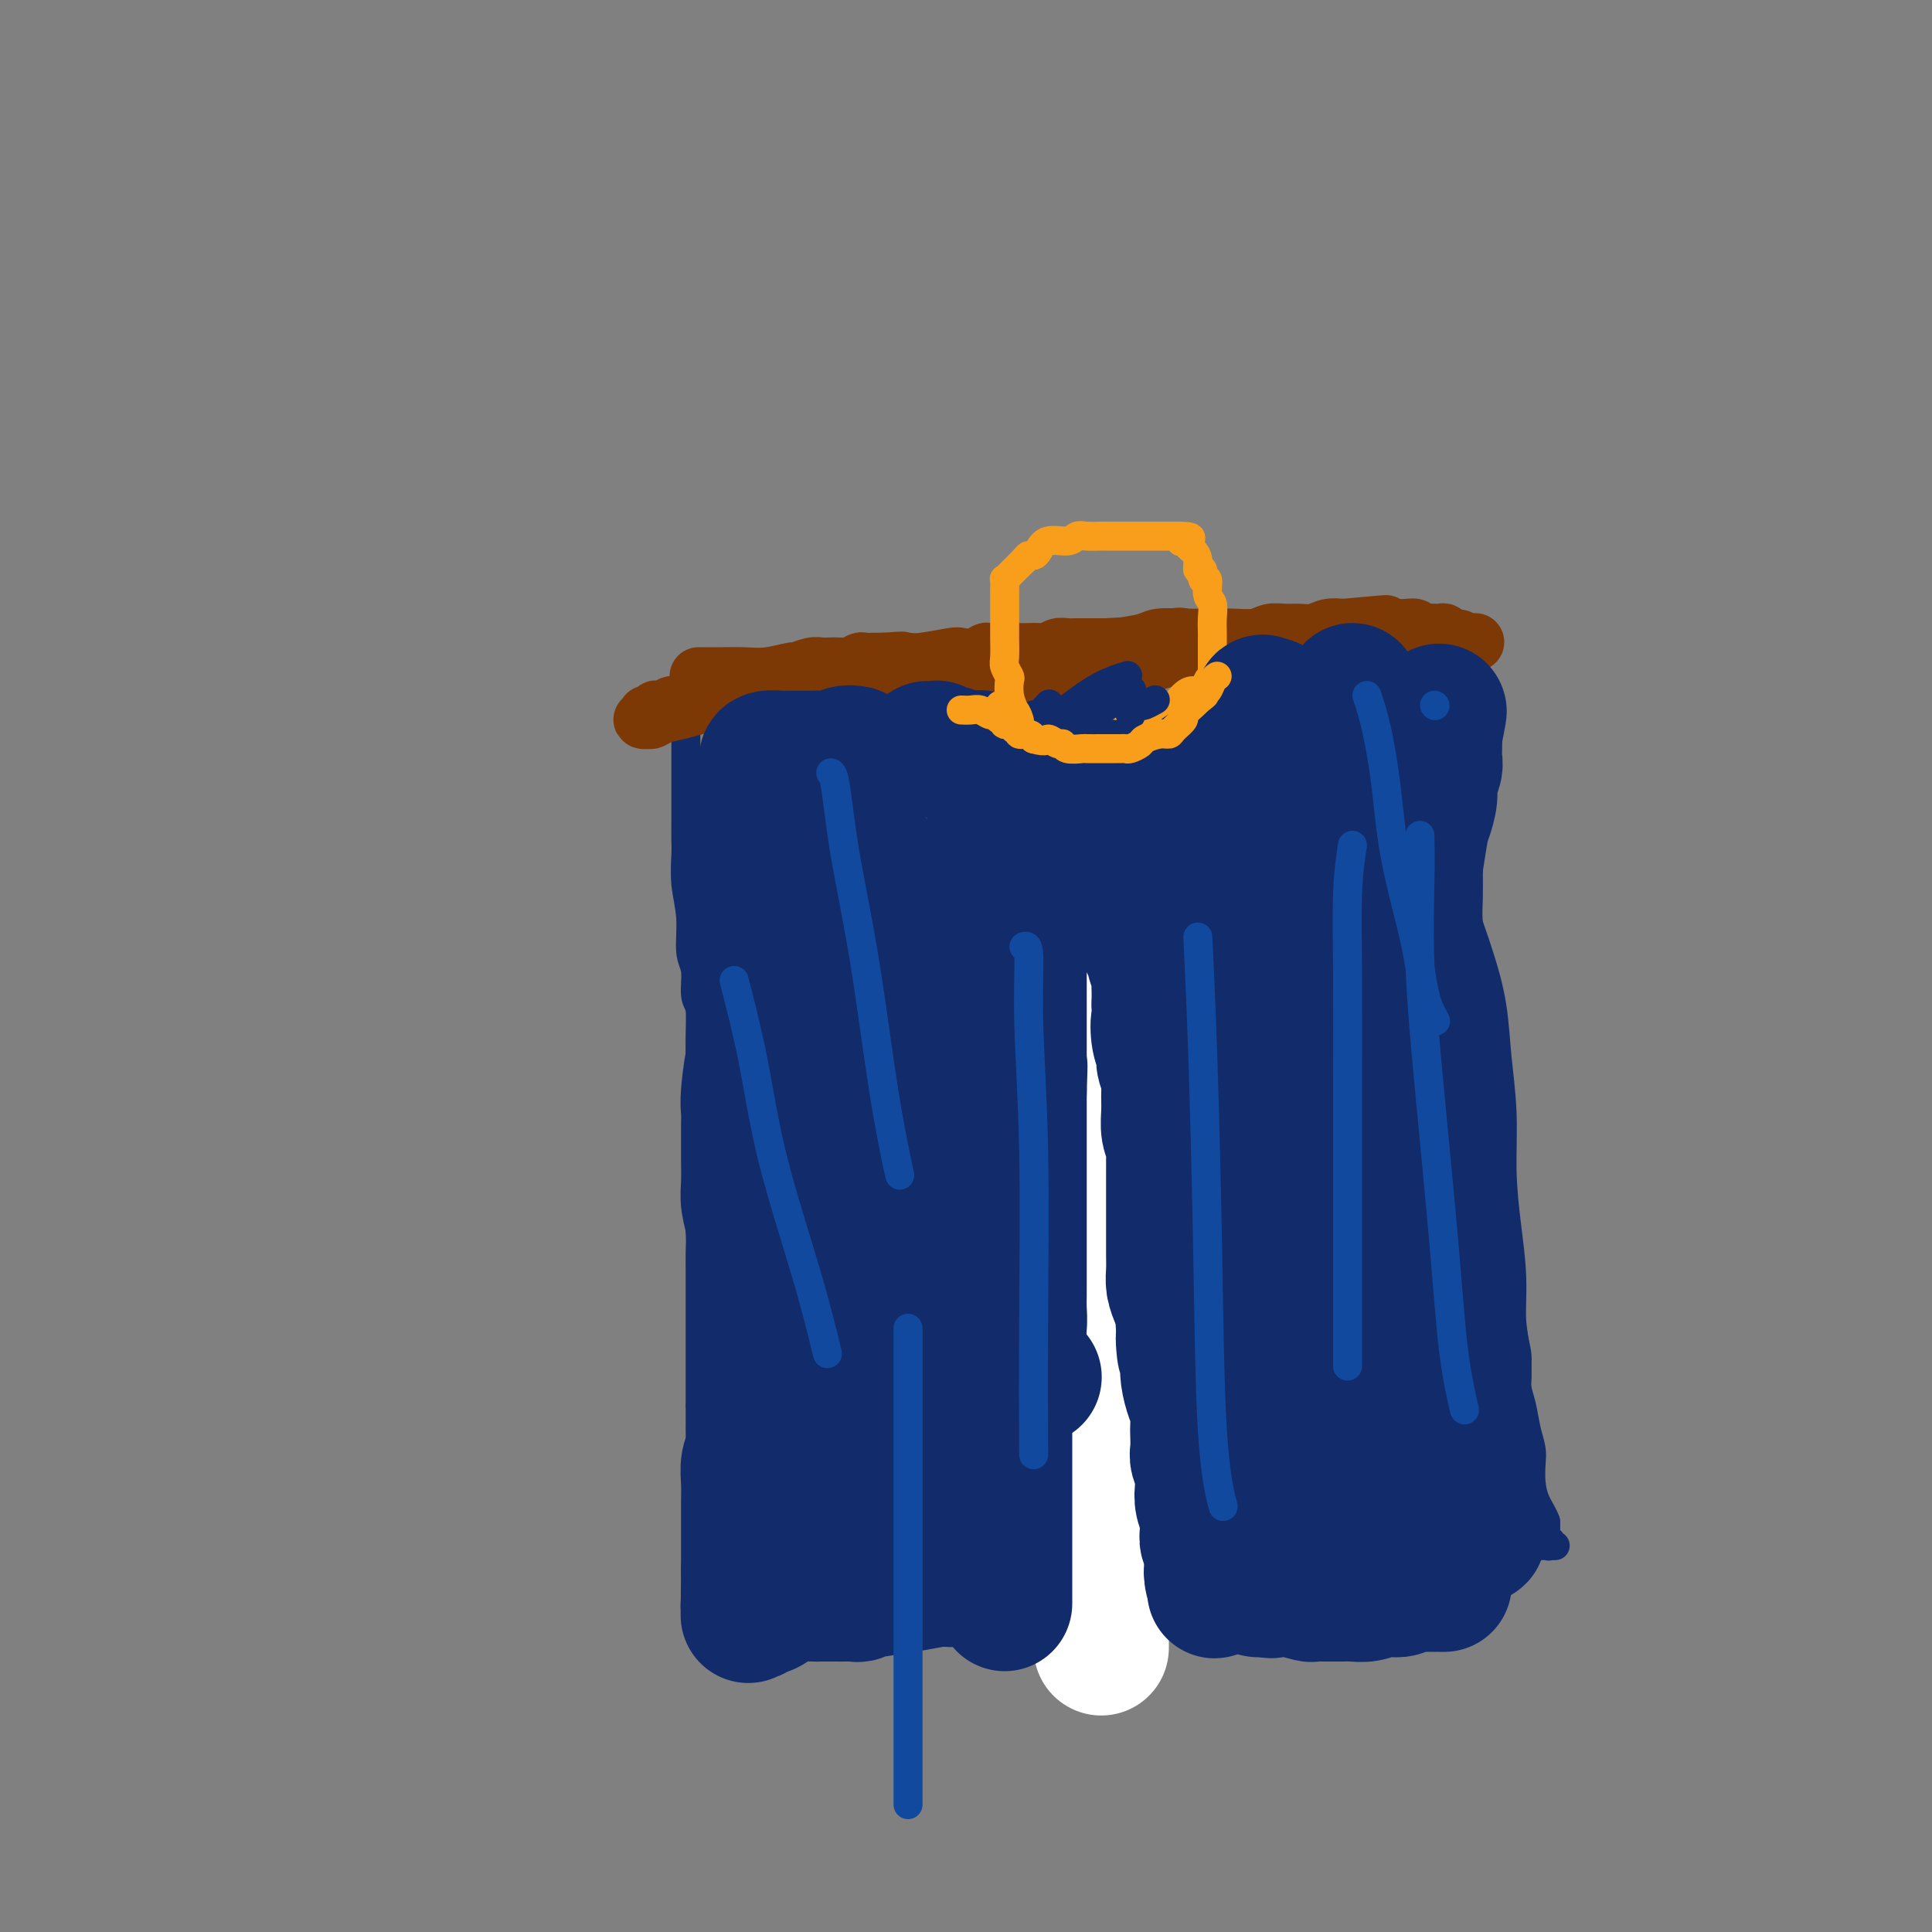 <svg viewBox='0 0 400 400' version='1.1' xmlns='http://www.w3.org/2000/svg' xmlns:xlink='http://www.w3.org/1999/xlink'><rect x="0" y="0" width="400" height="400" fill="#808080" stroke="none"/><g fill='none' stroke='#122B6A' stroke-width='6' stroke-linecap='round' stroke-linejoin='round'><path d='M142,149c0.000,2.043 0.000,4.086 0,6c-0.000,1.914 -0.000,3.699 0,5c0.000,1.301 0.000,2.117 0,3c-0.000,0.883 -0.001,1.833 0,3c0.001,1.167 0.004,2.549 0,4c-0.004,1.451 -0.016,2.969 0,4c0.016,1.031 0.061,1.575 0,3c-0.061,1.425 -0.228,3.729 0,6c0.228,2.271 0.849,4.507 1,7c0.151,2.493 -0.170,5.243 0,7c0.170,1.757 0.830,2.520 1,4c0.170,1.480 -0.150,3.676 0,5c0.150,1.324 0.771,1.777 1,3c0.229,1.223 0.065,3.215 0,5c-0.065,1.785 -0.032,3.364 0,5c0.032,1.636 0.062,3.328 0,5c-0.062,1.672 -0.217,3.325 0,5c0.217,1.675 0.804,3.374 1,5c0.196,1.626 -0.000,3.179 0,5c0.000,1.821 0.196,3.911 0,6c-0.196,2.089 -0.785,4.177 -1,6c-0.215,1.823 -0.058,3.381 0,5c0.058,1.619 0.015,3.299 0,5c-0.015,1.701 -0.004,3.423 0,5c0.004,1.577 0.001,3.010 0,6c-0.001,2.990 -0.000,7.536 0,10c0.000,2.464 0.000,2.847 0,4c-0.000,1.153 -0.000,3.077 0,5'/><path d='M145,291c0.403,22.879 -0.088,9.078 0,5c0.088,-4.078 0.757,1.567 1,4c0.243,2.433 0.061,1.656 0,3c-0.061,1.344 -0.002,4.811 0,7c0.002,2.189 -0.052,3.102 0,4c0.052,0.898 0.209,1.781 0,3c-0.209,1.219 -0.784,2.774 -1,4c-0.216,1.226 -0.072,2.124 0,3c0.072,0.876 0.072,1.731 0,3c-0.072,1.269 -0.215,2.952 0,4c0.215,1.048 0.789,1.462 1,2c0.211,0.538 0.060,1.202 0,2c-0.060,0.798 -0.029,1.730 0,2c0.029,0.270 0.055,-0.124 0,0c-0.055,0.124 -0.191,0.765 0,1c0.191,0.235 0.711,0.063 1,0c0.289,-0.063 0.348,-0.017 1,0c0.652,0.017 1.896,0.005 3,0c1.104,-0.005 2.066,-0.001 3,0c0.934,0.001 1.838,0.000 3,0c1.162,-0.000 2.581,-0.000 4,0'/><path d='M161,338c2.913,-0.015 2.694,-0.054 4,0c1.306,0.054 4.137,0.199 6,0c1.863,-0.199 2.757,-0.742 4,-1c1.243,-0.258 2.836,-0.231 4,0c1.164,0.231 1.900,0.665 4,0c2.100,-0.665 5.563,-2.431 8,-3c2.437,-0.569 3.847,0.059 5,0c1.153,-0.059 2.049,-0.804 3,-1c0.951,-0.196 1.957,0.158 3,0c1.043,-0.158 2.125,-0.827 3,-1c0.875,-0.173 1.544,0.150 2,0c0.456,-0.150 0.698,-0.772 1,-1c0.302,-0.228 0.663,-0.061 1,0c0.337,0.061 0.651,0.016 1,0c0.349,-0.016 0.734,-0.004 1,0c0.266,0.004 0.411,0.001 1,0c0.589,-0.001 1.620,-0.000 2,0c0.380,0.000 0.109,0.000 0,0c-0.109,-0.000 -0.054,-0.000 0,0'/><path d='M214,331c8.186,-1.362 2.151,-1.267 0,-2c-2.151,-0.733 -0.419,-2.292 0,-3c0.419,-0.708 -0.476,-0.563 -1,-1c-0.524,-0.437 -0.676,-1.457 -1,-2c-0.324,-0.543 -0.819,-0.609 -1,-1c-0.181,-0.391 -0.049,-1.107 0,-2c0.049,-0.893 0.013,-1.964 0,-3c-0.013,-1.036 -0.004,-2.036 0,-3c0.004,-0.964 0.004,-1.890 0,-3c-0.004,-1.110 -0.012,-2.403 0,-4c0.012,-1.597 0.045,-3.496 0,-5c-0.045,-1.504 -0.167,-2.611 0,-4c0.167,-1.389 0.622,-3.060 1,-5c0.378,-1.940 0.680,-4.150 1,-6c0.320,-1.850 0.659,-3.341 1,-5c0.341,-1.659 0.683,-3.486 1,-5c0.317,-1.514 0.610,-2.716 1,-4c0.390,-1.284 0.879,-2.652 1,-4c0.121,-1.348 -0.126,-2.677 0,-4c0.126,-1.323 0.625,-2.639 1,-4c0.375,-1.361 0.625,-2.768 1,-4c0.375,-1.232 0.874,-2.289 1,-4c0.126,-1.711 -0.120,-4.076 0,-6c0.120,-1.924 0.606,-3.407 1,-5c0.394,-1.593 0.697,-3.297 1,-5'/><path d='M222,237c1.715,-9.864 0.502,-4.025 0,-3c-0.502,1.025 -0.292,-2.766 0,-5c0.292,-2.234 0.666,-2.912 1,-4c0.334,-1.088 0.628,-2.586 1,-4c0.372,-1.414 0.820,-2.745 1,-4c0.180,-1.255 0.090,-2.432 0,-4c-0.090,-1.568 -0.182,-3.525 0,-5c0.182,-1.475 0.637,-2.469 1,-5c0.363,-2.531 0.633,-6.598 1,-9c0.367,-2.402 0.831,-3.139 1,-4c0.169,-0.861 0.044,-1.847 0,-3c-0.044,-1.153 -0.008,-2.473 0,-3c0.008,-0.527 -0.012,-0.259 0,-1c0.012,-0.741 0.055,-2.490 0,-3c-0.055,-0.510 -0.207,0.218 0,0c0.207,-0.218 0.773,-1.382 1,-2c0.227,-0.618 0.113,-0.691 0,-1c-0.113,-0.309 -0.226,-0.853 0,-1c0.226,-0.147 0.793,0.105 1,0c0.207,-0.105 0.056,-0.567 0,-1c-0.056,-0.433 -0.016,-0.838 0,-1c0.016,-0.162 0.008,-0.081 0,0'/><path d='M230,174c1.477,-9.747 1.168,-2.614 1,0c-0.168,2.614 -0.196,0.707 0,0c0.196,-0.707 0.616,-0.216 1,0c0.384,0.216 0.731,0.158 1,0c0.269,-0.158 0.458,-0.416 1,0c0.542,0.416 1.437,1.507 2,2c0.563,0.493 0.794,0.388 1,1c0.206,0.612 0.387,1.940 1,3c0.613,1.060 1.657,1.851 2,3c0.343,1.149 -0.014,2.657 0,4c0.014,1.343 0.400,2.523 1,5c0.600,2.477 1.415,6.253 2,8c0.585,1.747 0.941,1.467 1,2c0.059,0.533 -0.180,1.879 0,3c0.180,1.121 0.780,2.019 1,3c0.220,0.981 0.059,2.047 0,3c-0.059,0.953 -0.016,1.795 0,3c0.016,1.205 0.005,2.773 0,4c-0.005,1.227 -0.002,2.114 0,3'/><path d='M245,221c0.757,6.823 0.150,4.882 0,5c-0.150,0.118 0.156,2.296 0,4c-0.156,1.704 -0.773,2.935 -1,4c-0.227,1.065 -0.065,1.963 0,3c0.065,1.037 0.031,2.213 0,3c-0.031,0.787 -0.061,1.186 0,2c0.061,0.814 0.212,2.043 0,3c-0.212,0.957 -0.789,1.641 -1,3c-0.211,1.359 -0.057,3.394 0,5c0.057,1.606 0.015,2.784 0,4c-0.015,1.216 -0.005,2.468 0,4c0.005,1.532 0.005,3.342 0,5c-0.005,1.658 -0.016,3.163 0,5c0.016,1.837 0.057,4.005 0,6c-0.057,1.995 -0.212,3.818 0,5c0.212,1.182 0.793,1.724 1,3c0.207,1.276 0.041,3.285 0,6c-0.041,2.715 0.041,6.135 0,8c-0.041,1.865 -0.207,2.177 0,3c0.207,0.823 0.788,2.159 1,3c0.212,0.841 0.057,1.187 0,2c-0.057,0.813 -0.015,2.091 0,3c0.015,0.909 0.004,1.448 0,2c-0.004,0.552 -0.001,1.117 0,2c0.001,0.883 0.000,2.084 0,3c-0.000,0.916 -0.000,1.547 0,2c0.000,0.453 0.000,0.726 0,1'/><path d='M245,320c0.002,15.779 0.008,5.728 0,2c-0.008,-3.728 -0.029,-1.132 0,0c0.029,1.132 0.109,0.801 0,1c-0.109,0.199 -0.407,0.930 0,1c0.407,0.070 1.520,-0.521 2,-1c0.480,-0.479 0.328,-0.847 1,-1c0.672,-0.153 2.168,-0.093 3,0c0.832,0.093 1.001,0.217 2,0c0.999,-0.217 2.830,-0.776 4,-1c1.170,-0.224 1.681,-0.112 3,0c1.319,0.112 3.446,0.226 5,0c1.554,-0.226 2.534,-0.792 4,-1c1.466,-0.208 3.419,-0.060 5,0c1.581,0.060 2.791,0.030 4,0'/><path d='M278,320c6.092,-0.403 4.824,0.088 5,0c0.176,-0.088 1.798,-0.756 3,-1c1.202,-0.244 1.986,-0.065 3,0c1.014,0.065 2.260,0.018 3,0c0.740,-0.018 0.975,-0.005 2,0c1.025,0.005 2.841,0.001 4,0c1.159,-0.001 1.661,-0.000 2,0c0.339,0.000 0.514,0.000 1,0c0.486,-0.000 1.282,-0.000 2,0c0.718,0.000 1.358,0.000 2,0c0.642,-0.000 1.285,0.000 2,0c0.715,-0.000 1.501,-0.000 2,0c0.499,0.000 0.710,0.000 1,0c0.290,-0.000 0.659,-0.001 1,0c0.341,0.001 0.655,0.004 1,0c0.345,-0.004 0.722,-0.015 1,0c0.278,0.015 0.456,0.056 1,0c0.544,-0.056 1.454,-0.207 2,0c0.546,0.207 0.727,0.774 1,1c0.273,0.226 0.636,0.113 1,0'/><path d='M318,320c6.656,0.005 3.296,0.017 2,0c-1.296,-0.017 -0.529,-0.063 0,0c0.529,0.063 0.821,0.235 1,0c0.179,-0.235 0.244,-0.877 0,-1c-0.244,-0.123 -0.796,0.275 -1,0c-0.204,-0.275 -0.058,-1.221 0,-2c0.058,-0.779 0.029,-1.389 0,-2'/><path d='M320,315c-0.548,-1.492 -1.418,-2.722 -2,-4c-0.582,-1.278 -0.877,-2.603 -1,-4c-0.123,-1.397 -0.075,-2.865 0,-4c0.075,-1.135 0.178,-1.935 0,-3c-0.178,-1.065 -0.635,-2.395 -1,-4c-0.365,-1.605 -0.637,-3.487 -1,-5c-0.363,-1.513 -0.818,-2.658 -1,-4c-0.182,-1.342 -0.091,-2.879 0,-4c0.091,-1.121 0.183,-1.824 0,-3c-0.183,-1.176 -0.642,-2.824 -1,-5c-0.358,-2.176 -0.617,-4.879 -1,-7c-0.383,-2.121 -0.891,-3.659 -1,-6c-0.109,-2.341 0.182,-5.484 0,-8c-0.182,-2.516 -0.837,-4.406 -1,-6c-0.163,-1.594 0.168,-2.891 0,-4c-0.168,-1.109 -0.834,-2.029 -1,-5c-0.166,-2.971 0.167,-7.991 0,-11c-0.167,-3.009 -0.833,-4.005 -1,-5c-0.167,-0.995 0.165,-1.988 0,-3c-0.165,-1.012 -0.828,-2.043 -1,-3c-0.172,-0.957 0.147,-1.841 0,-3c-0.147,-1.159 -0.761,-2.595 -1,-4c-0.239,-1.405 -0.102,-2.779 0,-4c0.102,-1.221 0.171,-2.288 0,-4c-0.171,-1.712 -0.582,-4.067 -1,-6c-0.418,-1.933 -0.843,-3.443 -1,-5c-0.157,-1.557 -0.045,-3.159 0,-5c0.045,-1.841 0.022,-3.920 0,-6'/><path d='M304,180c-1.099,-13.357 -0.347,-5.750 0,-4c0.347,1.750 0.289,-2.358 0,-5c-0.289,-2.642 -0.809,-3.817 -1,-5c-0.191,-1.183 -0.051,-2.373 0,-4c0.051,-1.627 0.015,-3.689 0,-5c-0.015,-1.311 -0.008,-1.870 0,-3c0.008,-1.130 0.016,-2.830 0,-4c-0.016,-1.170 -0.056,-1.809 0,-3c0.056,-1.191 0.207,-2.935 0,-4c-0.207,-1.065 -0.772,-1.452 -1,-2c-0.228,-0.548 -0.117,-1.257 0,-2c0.117,-0.743 0.242,-1.520 0,-2c-0.242,-0.480 -0.849,-0.665 -1,-1c-0.151,-0.335 0.155,-0.822 0,-1c-0.155,-0.178 -0.773,-0.048 -1,0c-0.227,0.048 -0.065,0.014 0,0c0.065,-0.014 0.032,-0.007 0,0'/><path d='M300,135c-0.928,-6.962 -1.246,-1.865 -2,0c-0.754,1.865 -1.942,0.500 -3,0c-1.058,-0.500 -1.987,-0.134 -3,0c-1.013,0.134 -2.112,0.036 -3,0c-0.888,-0.036 -1.566,-0.009 -3,0c-1.434,0.009 -3.625,0.001 -5,0c-1.375,-0.001 -1.933,0.004 -3,0c-1.067,-0.004 -2.644,-0.016 -4,0c-1.356,0.016 -2.492,0.061 -4,0c-1.508,-0.061 -3.389,-0.226 -5,0c-1.611,0.226 -2.951,0.845 -4,1c-1.049,0.155 -1.808,-0.155 -4,0c-2.192,0.155 -5.818,0.774 -8,1c-2.182,0.226 -2.921,0.060 -4,0c-1.079,-0.060 -2.500,-0.012 -4,0c-1.500,0.012 -3.080,-0.011 -5,0c-1.920,0.011 -4.182,0.054 -6,0c-1.818,-0.054 -3.194,-0.207 -5,0c-1.806,0.207 -4.044,0.773 -6,1c-1.956,0.227 -3.632,0.116 -5,0c-1.368,-0.116 -2.429,-0.237 -4,0c-1.571,0.237 -3.654,0.833 -5,1c-1.346,0.167 -1.956,-0.095 -3,0c-1.044,0.095 -2.522,0.548 -4,1'/><path d='M198,140c-16.491,0.773 -6.717,0.206 -4,0c2.717,-0.206 -1.621,-0.052 -4,0c-2.379,0.052 -2.798,0.003 -4,0c-1.202,-0.003 -3.188,0.042 -5,0c-1.812,-0.042 -3.452,-0.170 -5,0c-1.548,0.170 -3.005,0.637 -5,1c-1.995,0.363 -4.529,0.623 -6,1c-1.471,0.377 -1.878,0.870 -4,1c-2.122,0.130 -5.958,-0.105 -8,0c-2.042,0.105 -2.291,0.550 -3,1c-0.709,0.450 -1.878,0.905 -3,1c-1.122,0.095 -2.198,-0.170 -3,0c-0.802,0.170 -1.329,0.777 -2,1c-0.671,0.223 -1.486,0.064 -2,0c-0.514,-0.064 -0.726,-0.031 -1,0c-0.274,0.031 -0.610,0.060 -1,0c-0.390,-0.060 -0.836,-0.208 -1,0c-0.164,0.208 -0.047,0.774 0,1c0.047,0.226 0.023,0.113 0,0'/></g>
<g fill='none' stroke='#7C3805' stroke-width='12' stroke-linecap='round' stroke-linejoin='round'><path d='M145,140c-0.331,-0.002 -0.662,-0.005 0,0c0.662,0.005 2.319,0.016 4,0c1.681,-0.016 3.388,-0.061 5,0c1.612,0.061 3.129,0.226 5,0c1.871,-0.226 4.096,-0.845 5,-1c0.904,-0.155 0.487,0.154 1,0c0.513,-0.154 1.957,-0.772 3,-1c1.043,-0.228 1.684,-0.065 2,0c0.316,0.065 0.307,0.031 1,0c0.693,-0.031 2.086,-0.061 3,0c0.914,0.061 1.347,0.212 2,0c0.653,-0.212 1.526,-0.789 2,-1c0.474,-0.211 0.551,-0.057 1,0c0.449,0.057 1.271,0.016 2,0c0.729,-0.016 1.364,-0.008 2,0'/><path d='M183,137c6.297,-0.465 3.039,-0.128 2,0c-1.039,0.128 0.139,0.048 1,0c0.861,-0.048 1.403,-0.064 2,0c0.597,0.064 1.249,0.210 3,0c1.751,-0.210 4.600,-0.774 6,-1c1.400,-0.226 1.351,-0.113 2,0c0.649,0.113 1.998,0.226 3,0c1.002,-0.226 1.658,-0.793 2,-1c0.342,-0.207 0.371,-0.056 1,0c0.629,0.056 1.859,0.016 3,0c1.141,-0.016 2.192,-0.008 3,0c0.808,0.008 1.371,0.016 2,0c0.629,-0.016 1.323,-0.057 2,0c0.677,0.057 1.336,0.211 2,0c0.664,-0.211 1.333,-0.789 2,-1c0.667,-0.211 1.334,-0.057 2,0c0.666,0.057 1.333,0.015 2,0c0.667,-0.015 1.333,-0.004 2,0c0.667,0.004 1.333,0.001 2,0c0.667,-0.001 1.333,-0.001 2,0'/><path d='M229,134c7.475,-0.460 3.162,-0.109 2,0c-1.162,0.109 0.825,-0.022 2,0c1.175,0.022 1.536,0.199 2,0c0.464,-0.199 1.031,-0.772 2,-1c0.969,-0.228 2.339,-0.110 3,0c0.661,0.110 0.614,0.211 1,0c0.386,-0.211 1.206,-0.736 2,-1c0.794,-0.264 1.564,-0.267 2,0c0.436,0.267 0.540,0.804 1,1c0.460,0.196 1.278,0.053 2,0c0.722,-0.053 1.348,-0.014 2,0c0.652,0.014 1.328,0.004 2,0c0.672,-0.004 1.339,-0.001 2,0c0.661,0.001 1.317,-0.001 2,0c0.683,0.001 1.394,0.004 2,0c0.606,-0.004 1.107,-0.015 2,0c0.893,0.015 2.179,0.057 3,0c0.821,-0.057 1.179,-0.211 2,0c0.821,0.211 2.107,0.789 3,1c0.893,0.211 1.394,0.057 2,0c0.606,-0.057 1.316,-0.016 2,0c0.684,0.016 1.342,0.008 2,0'/><path d='M274,134c7.331,-0.000 3.157,-0.000 2,0c-1.157,0.000 0.701,0.000 2,0c1.299,-0.000 2.039,-0.000 3,0c0.961,0.000 2.145,0.000 3,0c0.855,-0.000 1.383,-0.000 2,0c0.617,0.000 1.324,0.001 2,0c0.676,-0.001 1.323,-0.004 2,0c0.677,0.004 1.386,0.015 2,0c0.614,-0.015 1.134,-0.057 2,0c0.866,0.057 2.077,0.211 3,0c0.923,-0.211 1.558,-0.789 2,-1c0.442,-0.211 0.692,-0.057 1,0c0.308,0.057 0.676,0.015 1,0c0.324,-0.015 0.606,-0.004 1,0c0.394,0.004 0.899,0.001 1,0c0.101,-0.001 -0.204,-0.000 0,0c0.204,0.000 0.915,0.000 1,0c0.085,-0.000 -0.458,-0.000 -1,0'/><path d='M303,133c4.598,-0.138 1.594,0.015 0,0c-1.594,-0.015 -1.777,-0.200 -2,0c-0.223,0.200 -0.486,0.786 -1,1c-0.514,0.214 -1.281,0.057 -2,0c-0.719,-0.057 -1.392,-0.015 -2,0c-0.608,0.015 -1.152,0.004 -2,0c-0.848,-0.004 -2.000,-0.001 -3,0c-1.000,0.001 -1.848,-0.001 -3,0c-1.152,0.001 -2.608,0.004 -4,0c-1.392,-0.004 -2.720,-0.015 -4,0c-1.280,0.015 -2.511,0.057 -4,0c-1.489,-0.057 -3.235,-0.211 -5,0c-1.765,0.211 -3.550,0.788 -5,1c-1.450,0.212 -2.566,0.061 -4,0c-1.434,-0.061 -3.187,-0.031 -5,0c-1.813,0.031 -3.686,0.065 -5,0c-1.314,-0.065 -2.068,-0.228 -3,0c-0.932,0.228 -2.042,0.846 -3,1c-0.958,0.154 -1.763,-0.155 -3,0c-1.237,0.155 -2.906,0.774 -4,1c-1.094,0.226 -1.613,0.061 -3,0c-1.387,-0.061 -3.643,-0.016 -5,0c-1.357,0.016 -1.816,0.005 -3,0c-1.184,-0.005 -3.092,-0.002 -5,0'/><path d='M223,137c-13.095,0.801 -5.832,0.803 -4,1c1.832,0.197 -1.767,0.587 -4,1c-2.233,0.413 -3.101,0.847 -4,1c-0.899,0.153 -1.829,0.026 -3,0c-1.171,-0.026 -2.582,0.050 -4,0c-1.418,-0.050 -2.843,-0.225 -4,0c-1.157,0.225 -2.046,0.849 -3,1c-0.954,0.151 -1.974,-0.170 -3,0c-1.026,0.170 -2.059,0.830 -3,1c-0.941,0.170 -1.792,-0.151 -3,0c-1.208,0.151 -2.774,0.772 -4,1c-1.226,0.228 -2.112,0.061 -3,0c-0.888,-0.061 -1.776,-0.016 -3,0c-1.224,0.016 -2.783,0.004 -4,0c-1.217,-0.004 -2.093,-0.001 -3,0c-0.907,0.001 -1.846,-0.001 -3,0c-1.154,0.001 -2.525,0.004 -4,0c-1.475,-0.004 -3.056,-0.015 -4,0c-0.944,0.015 -1.253,0.056 -2,0c-0.747,-0.056 -1.932,-0.207 -3,0c-1.068,0.207 -2.019,0.774 -3,1c-0.981,0.226 -1.990,0.113 -3,0'/><path d='M149,144c-11.790,1.248 -4.266,0.869 -2,1c2.266,0.131 -0.725,0.771 -2,1c-1.275,0.229 -0.832,0.048 -1,0c-0.168,-0.048 -0.945,0.039 -2,0c-1.055,-0.039 -2.387,-0.203 -3,0c-0.613,0.203 -0.507,0.772 -1,1c-0.493,0.228 -1.586,0.114 -2,0c-0.414,-0.114 -0.150,-0.228 0,0c0.150,0.228 0.185,0.797 0,1c-0.185,0.203 -0.590,0.040 -1,0c-0.410,-0.040 -0.825,0.042 -1,0c-0.175,-0.042 -0.111,-0.206 0,0c0.111,0.206 0.269,0.784 0,1c-0.269,0.216 -0.964,0.069 -1,0c-0.036,-0.069 0.588,-0.061 1,0c0.412,0.061 0.613,0.174 1,0c0.387,-0.174 0.959,-0.634 2,-1c1.041,-0.366 2.549,-0.637 4,-1c1.451,-0.363 2.843,-0.818 4,-1c1.157,-0.182 2.078,-0.091 3,0'/><path d='M148,146c4.405,-1.095 8.418,-2.332 11,-3c2.582,-0.668 3.733,-0.768 5,-1c1.267,-0.232 2.649,-0.597 4,-1c1.351,-0.403 2.670,-0.843 4,-1c1.330,-0.157 2.672,-0.031 4,0c1.328,0.031 2.643,-0.034 4,0c1.357,0.034 2.756,0.168 4,0c1.244,-0.168 2.335,-0.636 4,-1c1.665,-0.364 3.906,-0.623 6,-1c2.094,-0.377 4.042,-0.871 6,-1c1.958,-0.129 3.925,0.106 6,0c2.075,-0.106 4.258,-0.553 6,-1c1.742,-0.447 3.045,-0.894 6,-1c2.955,-0.106 7.563,0.129 10,0c2.437,-0.129 2.703,-0.623 4,-1c1.297,-0.377 3.626,-0.637 5,-1c1.374,-0.363 1.792,-0.828 3,-1c1.208,-0.172 3.204,-0.050 5,0c1.796,0.050 3.390,0.028 5,0c1.610,-0.028 3.235,-0.060 5,0c1.765,0.060 3.669,0.213 5,0c1.331,-0.213 2.089,-0.793 3,-1c0.911,-0.207 1.976,-0.042 3,0c1.024,0.042 2.006,-0.040 3,0c0.994,0.040 1.998,0.203 3,0c1.002,-0.203 2.000,-0.772 3,-1c1.000,-0.228 2.000,-0.114 3,0'/><path d='M278,130c16.712,-1.547 5.493,-0.414 2,0c-3.493,0.414 0.742,0.110 3,0c2.258,-0.110 2.540,-0.026 3,0c0.460,0.026 1.097,-0.007 2,0c0.903,0.007 2.073,0.054 3,0c0.927,-0.054 1.610,-0.210 2,0c0.390,0.210 0.487,0.787 1,1c0.513,0.213 1.443,0.061 2,0c0.557,-0.061 0.741,-0.030 1,0c0.259,0.030 0.591,0.061 1,0c0.409,-0.061 0.893,-0.212 1,0c0.107,0.212 -0.164,0.788 0,1c0.164,0.212 0.761,0.061 1,0c0.239,-0.061 0.119,-0.030 0,0'/><path d='M300,132c3.667,0.333 1.833,0.167 0,0'/></g>
<g fill='none' stroke='#F99E1B' stroke-width='6' stroke-linecap='round' stroke-linejoin='round'><path d='M211,149c-0.312,-0.592 -0.623,-1.184 -1,-2c-0.377,-0.816 -0.819,-1.854 -1,-3c-0.181,-1.146 -0.101,-2.398 0,-3c0.101,-0.602 0.223,-0.555 0,-1c-0.223,-0.445 -0.792,-1.383 -1,-2c-0.208,-0.617 -0.056,-0.913 0,-2c0.056,-1.087 0.015,-2.964 0,-4c-0.015,-1.036 -0.004,-1.232 0,-2c0.004,-0.768 0.001,-2.108 0,-3c-0.001,-0.892 -0.001,-1.334 0,-2c0.001,-0.666 0.003,-1.554 0,-2c-0.003,-0.446 -0.012,-0.448 0,-1c0.012,-0.552 0.045,-1.653 0,-2c-0.045,-0.347 -0.167,0.062 0,0c0.167,-0.062 0.622,-0.594 1,-1c0.378,-0.406 0.679,-0.686 1,-1c0.321,-0.314 0.663,-0.661 1,-1c0.337,-0.339 0.668,-0.669 1,-1'/><path d='M212,116c0.796,-0.853 0.787,-0.984 1,-1c0.213,-0.016 0.648,0.083 1,0c0.352,-0.083 0.621,-0.348 1,-1c0.379,-0.652 0.869,-1.691 2,-2c1.131,-0.309 2.904,0.113 4,0c1.096,-0.113 1.514,-0.762 2,-1c0.486,-0.238 1.039,-0.064 2,0c0.961,0.064 2.330,0.017 3,0c0.670,-0.017 0.641,-0.005 1,0c0.359,0.005 1.105,0.001 2,0c0.895,-0.001 1.938,-0.000 3,0c1.062,0.000 2.144,0.000 3,0c0.856,-0.000 1.486,-0.000 2,0c0.514,0.000 0.912,0.000 1,0c0.088,-0.000 -0.135,-0.000 0,0c0.135,0.000 0.627,0.000 1,0c0.373,-0.000 0.626,-0.000 1,0c0.374,0.000 0.870,0.000 1,0c0.130,-0.000 -0.106,-0.000 0,0c0.106,0.000 0.553,0.000 1,0'/><path d='M244,111c4.421,0.068 1.972,0.739 1,1c-0.972,0.261 -0.467,0.114 0,0c0.467,-0.114 0.894,-0.194 1,0c0.106,0.194 -0.111,0.663 0,1c0.111,0.337 0.551,0.544 1,1c0.449,0.456 0.909,1.163 1,2c0.091,0.837 -0.187,1.803 0,2c0.187,0.197 0.838,-0.377 1,0c0.162,0.377 -0.167,1.703 0,2c0.167,0.297 0.829,-0.436 1,0c0.171,0.436 -0.150,2.042 0,3c0.150,0.958 0.772,1.270 1,2c0.228,0.730 0.061,1.880 0,3c-0.061,1.120 -0.016,2.212 0,3c0.016,0.788 0.004,1.272 0,2c-0.004,0.728 -0.001,1.701 0,2c0.001,0.299 0.000,-0.074 0,0c-0.000,0.074 -0.000,0.597 0,1c0.000,0.403 0.000,0.687 0,1c-0.000,0.313 -0.000,0.657 0,1'/><path d='M251,138c0.158,2.484 0.054,1.195 0,1c-0.054,-0.195 -0.059,0.704 0,1c0.059,0.296 0.182,-0.010 0,0c-0.182,0.010 -0.667,0.335 -1,1c-0.333,0.665 -0.512,1.668 -1,2c-0.488,0.332 -1.285,-0.009 -2,0c-0.715,0.009 -1.349,0.367 -2,1c-0.651,0.633 -1.319,1.541 -2,2c-0.681,0.459 -1.376,0.470 -2,1c-0.624,0.530 -1.178,1.580 -2,2c-0.822,0.420 -1.911,0.210 -3,0'/><path d='M236,149c-2.856,1.924 -2.497,1.233 -3,1c-0.503,-0.233 -1.868,-0.010 -3,0c-1.132,0.010 -2.029,-0.193 -3,0c-0.971,0.193 -2.014,0.784 -3,1c-0.986,0.216 -1.914,0.058 -3,0c-1.086,-0.058 -2.330,-0.016 -3,0c-0.670,0.016 -0.767,0.004 -2,0c-1.233,-0.004 -3.601,-0.001 -5,0c-1.399,0.001 -1.828,0.000 -2,0c-0.172,-0.000 -0.086,-0.000 0,0'/></g>
<g fill='none' stroke='#122B6A' stroke-width='6' stroke-linecap='round' stroke-linejoin='round'><path d='M216,150c0.534,-0.188 1.069,-0.376 2,-1c0.931,-0.624 2.260,-1.683 4,-3c1.740,-1.317 3.892,-2.893 6,-4c2.108,-1.107 4.174,-1.745 5,-2c0.826,-0.255 0.413,-0.128 0,0'/><path d='M227,148c0.173,-0.256 0.345,-0.512 1,-1c0.655,-0.488 1.792,-1.208 3,-2c1.208,-0.792 2.488,-1.655 3,-2c0.512,-0.345 0.256,-0.173 0,0'/><path d='M234,148c0.000,0.000 0.100,0.100 0.1,0.1'/><path d='M236,146c0.200,0.111 0.400,0.222 1,0c0.600,-0.222 1.600,-0.778 2,-1c0.400,-0.222 0.200,-0.111 0,0'/><path d='M214,148c0.200,0.222 0.400,0.444 1,0c0.600,-0.444 1.600,-1.556 2,-2c0.400,-0.444 0.200,-0.222 0,0'/><path d='M215,149c0.000,0.000 0.100,0.100 0.1,0.1'/></g>
<g fill='none' stroke='#122B6A' stroke-width='28' stroke-linecap='round' stroke-linejoin='round'><path d='M280,143c-0.203,0.885 -0.405,1.771 0,6c0.405,4.229 1.419,11.802 2,17c0.581,5.198 0.730,8.019 1,11c0.270,2.981 0.661,6.120 1,10c0.339,3.880 0.626,8.501 1,12c0.374,3.499 0.835,5.875 1,8c0.165,2.125 0.033,3.997 0,5c-0.033,1.003 0.033,1.137 0,1c-0.033,-0.137 -0.164,-0.545 0,-1c0.164,-0.455 0.621,-0.957 1,-2c0.379,-1.043 0.678,-2.626 1,-4c0.322,-1.374 0.668,-2.540 1,-4c0.332,-1.460 0.652,-3.215 1,-5c0.348,-1.785 0.724,-3.601 1,-5c0.276,-1.399 0.451,-2.380 1,-6c0.549,-3.620 1.471,-9.880 2,-13c0.529,-3.120 0.663,-3.101 1,-4c0.337,-0.899 0.875,-2.717 1,-4c0.125,-1.283 -0.163,-2.031 0,-3c0.163,-0.969 0.776,-2.160 1,-3c0.224,-0.840 0.060,-1.328 0,-2c-0.060,-0.672 -0.016,-1.527 0,-2c0.016,-0.473 0.005,-0.564 0,-1c-0.005,-0.436 -0.002,-1.218 0,-2'/><path d='M297,152c1.760,-9.282 0.660,-2.486 0,0c-0.660,2.486 -0.880,0.662 -1,0c-0.120,-0.662 -0.140,-0.161 0,0c0.140,0.161 0.441,-0.018 0,1c-0.441,1.018 -1.624,3.232 -2,5c-0.376,1.768 0.054,3.090 0,5c-0.054,1.910 -0.592,4.407 -1,7c-0.408,2.593 -0.686,5.280 -1,8c-0.314,2.720 -0.662,5.471 -1,8c-0.338,2.529 -0.664,4.834 -1,7c-0.336,2.166 -0.683,4.191 -1,6c-0.317,1.809 -0.606,3.403 -1,5c-0.394,1.597 -0.893,3.199 -1,4c-0.107,0.801 0.178,0.801 0,1c-0.178,0.199 -0.821,0.597 -1,1c-0.179,0.403 0.104,0.813 0,0c-0.104,-0.813 -0.595,-2.847 -1,-5c-0.405,-2.153 -0.724,-4.426 -1,-7c-0.276,-2.574 -0.507,-5.450 -1,-8c-0.493,-2.550 -1.246,-4.775 -2,-7'/><path d='M281,183c-1.252,-4.338 -1.382,-2.684 -2,-3c-0.618,-0.316 -1.724,-2.601 -2,-4c-0.276,-1.399 0.277,-1.910 0,-3c-0.277,-1.090 -1.383,-2.757 -2,-4c-0.617,-1.243 -0.747,-2.061 -1,-3c-0.253,-0.939 -0.631,-1.999 -1,-3c-0.369,-1.001 -0.728,-1.945 -1,-3c-0.272,-1.055 -0.458,-2.223 -1,-3c-0.542,-0.777 -1.440,-1.165 -2,-2c-0.560,-0.835 -0.781,-2.118 -1,-3c-0.219,-0.882 -0.437,-1.365 -1,-2c-0.563,-0.635 -1.471,-1.424 -2,-2c-0.529,-0.576 -0.681,-0.939 -1,-1c-0.319,-0.061 -0.807,0.179 -1,0c-0.193,-0.179 -0.090,-0.779 0,-1c0.090,-0.221 0.169,-0.063 0,0c-0.169,0.063 -0.584,0.032 -1,0'/><path d='M262,146c-1.332,-1.523 -0.164,0.169 0,1c0.164,0.831 -0.678,0.800 -1,1c-0.322,0.200 -0.126,0.633 0,1c0.126,0.367 0.181,0.670 0,1c-0.181,0.330 -0.598,0.686 -1,1c-0.402,0.314 -0.790,0.585 -1,1c-0.210,0.415 -0.241,0.976 -1,2c-0.759,1.024 -2.245,2.513 -3,3c-0.755,0.487 -0.780,-0.027 -1,0c-0.220,0.027 -0.636,0.595 -1,1c-0.364,0.405 -0.675,0.647 -1,1c-0.325,0.353 -0.664,0.815 -1,1c-0.336,0.185 -0.667,0.092 -1,0c-0.333,-0.092 -0.667,-0.182 -1,0c-0.333,0.182 -0.667,0.637 -1,1c-0.333,0.363 -0.667,0.633 -1,1c-0.333,0.367 -0.667,0.829 -1,1c-0.333,0.171 -0.667,0.049 -1,0c-0.333,-0.049 -0.667,-0.024 -1,0'/><path d='M244,163c-1.901,0.868 -1.154,0.036 -1,0c0.154,-0.036 -0.286,0.722 -1,1c-0.714,0.278 -1.701,0.074 -2,0c-0.299,-0.074 0.089,-0.020 0,0c-0.089,0.020 -0.654,0.005 -1,0c-0.346,-0.005 -0.474,-0.001 -1,0c-0.526,0.001 -1.450,0.000 -2,0c-0.550,-0.000 -0.725,-0.000 -1,0c-0.275,0.000 -0.651,0.001 -1,0c-0.349,-0.001 -0.671,-0.004 -1,0c-0.329,0.004 -0.664,0.015 -1,0c-0.336,-0.015 -0.671,-0.057 -1,0c-0.329,0.057 -0.651,0.211 -1,0c-0.349,-0.211 -0.723,-0.788 -1,-1c-0.277,-0.212 -0.455,-0.061 -1,0c-0.545,0.061 -1.455,0.030 -2,0c-0.545,-0.030 -0.723,-0.061 -1,0c-0.277,0.061 -0.651,0.212 -1,0c-0.349,-0.212 -0.671,-0.789 -1,-1c-0.329,-0.211 -0.666,-0.057 -1,0c-0.334,0.057 -0.667,0.016 -1,0c-0.333,-0.016 -0.667,-0.008 -1,0'/><path d='M220,162c-4.118,-0.094 -2.413,0.172 -2,0c0.413,-0.172 -0.467,-0.782 -1,-1c-0.533,-0.218 -0.720,-0.044 -1,0c-0.280,0.044 -0.653,-0.041 -1,0c-0.347,0.041 -0.666,0.207 -1,0c-0.334,-0.207 -0.681,-0.787 -1,-1c-0.319,-0.213 -0.610,-0.057 -1,0c-0.390,0.057 -0.879,0.016 -1,0c-0.121,-0.016 0.126,-0.008 0,0c-0.126,0.008 -0.625,0.016 -1,0c-0.375,-0.016 -0.625,-0.056 -1,0c-0.375,0.056 -0.874,0.207 -1,0c-0.126,-0.207 0.121,-0.772 0,-1c-0.121,-0.228 -0.610,-0.117 -1,0c-0.390,0.117 -0.681,0.242 -1,0c-0.319,-0.242 -0.667,-0.849 -1,-1c-0.333,-0.151 -0.653,0.156 -1,0c-0.347,-0.156 -0.722,-0.774 -1,-1c-0.278,-0.226 -0.459,-0.061 -1,0c-0.541,0.061 -1.440,0.017 -2,0c-0.560,-0.017 -0.780,-0.009 -1,0'/><path d='M199,157c-3.674,-1.016 -2.360,-1.057 -2,-1c0.360,0.057 -0.233,0.211 -1,0c-0.767,-0.211 -1.708,-0.789 -2,-1c-0.292,-0.211 0.066,-0.057 0,0c-0.066,0.057 -0.556,0.015 -1,0c-0.444,-0.015 -0.841,-0.004 -1,0c-0.159,0.004 -0.079,0.002 0,0'/><path d='M177,156c-0.692,-0.113 -1.385,-0.226 -2,0c-0.615,0.226 -1.153,0.793 -2,1c-0.847,0.207 -2.005,0.056 -3,0c-0.995,-0.056 -1.829,-0.015 -2,0c-0.171,0.015 0.321,0.004 0,0c-0.321,-0.004 -1.456,-0.002 -2,0c-0.544,0.002 -0.496,0.004 -1,0c-0.504,-0.004 -1.561,-0.012 -2,0c-0.439,0.012 -0.262,0.046 -1,0c-0.738,-0.046 -2.393,-0.170 -3,0c-0.607,0.170 -0.167,0.636 0,1c0.167,0.364 0.059,0.627 0,1c-0.059,0.373 -0.071,0.857 0,1c0.071,0.143 0.225,-0.054 0,0c-0.225,0.054 -0.830,0.361 -1,1c-0.170,0.639 0.094,1.611 0,2c-0.094,0.389 -0.547,0.194 -1,0'/><path d='M157,163c-0.305,1.359 -0.068,1.758 0,2c0.068,0.242 -0.034,0.329 0,1c0.034,0.671 0.205,1.928 0,3c-0.205,1.072 -0.787,1.960 -1,3c-0.213,1.040 -0.057,2.232 0,3c0.057,0.768 0.015,1.111 0,2c-0.015,0.889 -0.004,2.325 0,3c0.004,0.675 0.001,0.589 0,1c-0.001,0.411 -0.000,1.320 0,2c0.000,0.680 0.000,1.131 0,2c-0.000,0.869 -0.000,2.157 0,3c0.000,0.843 0.000,1.240 0,2c-0.000,0.760 -0.000,1.881 0,3c0.000,1.119 0.000,2.236 0,3c-0.000,0.764 -0.000,1.177 0,2c0.000,0.823 0.000,2.058 0,3c-0.000,0.942 -0.000,1.592 0,3c0.000,1.408 0.000,3.573 0,5c-0.000,1.427 -0.000,2.115 0,3c0.000,0.885 0.000,1.967 0,3c-0.000,1.033 -0.000,2.016 0,3'/><path d='M156,218c-0.094,8.653 0.171,2.787 0,2c-0.171,-0.787 -0.778,3.505 -1,6c-0.222,2.495 -0.059,3.192 0,4c0.059,0.808 0.015,1.726 0,3c-0.015,1.274 -0.000,2.902 0,4c0.000,1.098 -0.014,1.665 0,3c0.014,1.335 0.056,3.437 0,5c-0.056,1.563 -0.211,2.588 0,4c0.211,1.412 0.789,3.210 1,5c0.211,1.790 0.057,3.573 0,5c-0.057,1.427 -0.015,2.498 0,4c0.015,1.502 0.004,3.437 0,5c-0.004,1.563 -0.001,2.756 0,4c0.001,1.244 0.000,2.541 0,4c-0.000,1.459 -0.000,3.082 0,4c0.000,0.918 0.001,1.131 0,2c-0.001,0.869 -0.004,2.395 0,4c0.004,1.605 0.015,3.289 0,5c-0.015,1.711 -0.057,3.447 0,5c0.057,1.553 0.211,2.921 0,4c-0.211,1.079 -0.789,1.867 -1,3c-0.211,1.133 -0.057,2.610 0,4c0.057,1.390 0.015,2.693 0,4c-0.015,1.307 -0.004,2.618 0,4c0.004,1.382 0.001,2.834 0,4c-0.001,1.166 -0.000,2.048 0,3c0.000,0.952 0.000,1.976 0,3'/><path d='M155,325c-0.155,17.124 -0.043,6.433 0,3c0.043,-3.433 0.016,0.391 0,2c-0.016,1.609 -0.020,1.001 0,1c0.020,-0.001 0.064,0.603 0,1c-0.064,0.397 -0.235,0.587 0,1c0.235,0.413 0.877,1.050 1,1c0.123,-0.050 -0.274,-0.788 0,-1c0.274,-0.212 1.218,0.101 2,0c0.782,-0.101 1.402,-0.615 2,-1c0.598,-0.385 1.175,-0.639 2,-1c0.825,-0.361 1.897,-0.829 3,-1c1.103,-0.171 2.236,-0.046 3,0c0.764,0.046 1.159,0.013 2,0c0.841,-0.013 2.126,-0.008 3,0c0.874,0.008 1.336,0.017 2,0c0.664,-0.017 1.532,-0.060 2,0c0.468,0.060 0.538,0.222 1,0c0.462,-0.222 1.317,-0.829 2,-1c0.683,-0.171 1.195,0.094 2,0c0.805,-0.094 1.902,-0.547 3,-1'/><path d='M185,328c4.842,-0.864 2.448,-0.025 3,0c0.552,0.025 4.050,-0.764 6,-1c1.950,-0.236 2.352,0.080 3,0c0.648,-0.080 1.540,-0.557 2,-1c0.460,-0.443 0.487,-0.851 1,-1c0.513,-0.149 1.513,-0.040 2,0c0.487,0.040 0.460,0.012 1,0c0.540,-0.012 1.646,-0.007 2,0c0.354,0.007 -0.045,0.016 0,0c0.045,-0.016 0.533,-0.057 1,0c0.467,0.057 0.913,0.211 1,0c0.087,-0.211 -0.184,-0.788 0,-1c0.184,-0.212 0.824,-0.057 1,0c0.176,0.057 -0.110,0.018 0,0c0.110,-0.018 0.617,-0.015 1,0c0.383,0.015 0.642,0.043 1,0c0.358,-0.043 0.817,-0.155 1,0c0.183,0.155 0.092,0.578 0,1'/><path d='M211,325c4.022,-0.591 1.078,-0.568 0,-1c-1.078,-0.432 -0.290,-1.320 0,-2c0.290,-0.680 0.082,-1.153 0,-2c-0.082,-0.847 -0.037,-2.068 0,-3c0.037,-0.932 0.067,-1.573 0,-3c-0.067,-1.427 -0.229,-3.639 0,-6c0.229,-2.361 0.850,-4.872 1,-6c0.150,-1.128 -0.170,-0.874 0,-5c0.170,-4.126 0.829,-12.633 1,-17c0.171,-4.367 -0.148,-4.596 0,-6c0.148,-1.404 0.762,-3.984 1,-6c0.238,-2.016 0.101,-3.469 0,-5c-0.101,-1.531 -0.167,-3.140 0,-5c0.167,-1.860 0.567,-3.970 1,-6c0.433,-2.030 0.901,-3.980 1,-6c0.099,-2.020 -0.169,-4.111 0,-6c0.169,-1.889 0.777,-3.575 1,-5c0.223,-1.425 0.062,-2.588 0,-4c-0.062,-1.412 -0.025,-3.075 0,-5c0.025,-1.925 0.038,-4.114 0,-6c-0.038,-1.886 -0.126,-3.469 0,-5c0.126,-1.531 0.464,-3.009 1,-6c0.536,-2.991 1.268,-7.496 2,-12'/><path d='M220,197c1.558,-21.910 0.952,-12.686 1,-10c0.048,2.686 0.749,-1.167 1,-4c0.251,-2.833 0.052,-4.645 0,-6c-0.052,-1.355 0.041,-2.252 0,-3c-0.041,-0.748 -0.218,-1.348 0,-2c0.218,-0.652 0.829,-1.355 1,-2c0.171,-0.645 -0.098,-1.233 0,-2c0.098,-0.767 0.562,-1.713 1,-2c0.438,-0.287 0.849,0.084 1,0c0.151,-0.084 0.041,-0.623 0,-1c-0.041,-0.377 -0.012,-0.593 0,-1c0.012,-0.407 0.006,-1.007 0,-1c-0.006,0.007 -0.012,0.620 0,1c0.012,0.380 0.042,0.525 0,1c-0.042,0.475 -0.155,1.278 0,2c0.155,0.722 0.577,1.361 1,2'/><path d='M226,169c0.398,1.497 0.891,2.238 1,3c0.109,0.762 -0.168,1.544 0,2c0.168,0.456 0.780,0.586 1,1c0.220,0.414 0.049,1.114 0,2c-0.049,0.886 0.024,1.960 0,3c-0.024,1.040 -0.146,2.045 0,3c0.146,0.955 0.561,1.859 1,3c0.439,1.141 0.901,2.518 1,4c0.099,1.482 -0.166,3.069 0,4c0.166,0.931 0.761,1.207 1,2c0.239,0.793 0.121,2.102 0,3c-0.121,0.898 -0.244,1.384 0,2c0.244,0.616 0.854,1.362 1,2c0.146,0.638 -0.171,1.168 0,2c0.171,0.832 0.831,1.966 1,3c0.169,1.034 -0.152,1.968 0,3c0.152,1.032 0.776,2.163 1,3c0.224,0.837 0.046,1.379 0,2c-0.046,0.621 0.039,1.321 0,2c-0.039,0.679 -0.203,1.337 0,2c0.203,0.663 0.772,1.332 1,2c0.228,0.668 0.114,1.334 0,2'/><path d='M235,224c1.635,9.287 1.223,5.004 1,4c-0.223,-1.004 -0.256,1.273 0,3c0.256,1.727 0.801,2.906 1,4c0.199,1.094 0.053,2.104 0,3c-0.053,0.896 -0.014,1.678 0,3c0.014,1.322 0.004,3.183 0,5c-0.004,1.817 -0.001,3.591 0,5c0.001,1.409 -0.001,2.452 0,4c0.001,1.548 0.005,3.600 0,5c-0.005,1.400 -0.017,2.147 0,3c0.017,0.853 0.065,1.811 0,3c-0.065,1.189 -0.242,2.607 0,4c0.242,1.393 0.905,2.759 1,4c0.095,1.241 -0.377,2.355 0,4c0.377,1.645 1.602,3.819 2,6c0.398,2.181 -0.033,4.369 0,6c0.033,1.631 0.530,2.705 1,4c0.470,1.295 0.913,2.811 1,4c0.087,1.189 -0.183,2.052 0,3c0.183,0.948 0.820,1.983 1,3c0.180,1.017 -0.096,2.018 0,3c0.096,0.982 0.565,1.946 1,3c0.435,1.054 0.835,2.197 1,3c0.165,0.803 0.096,1.267 0,2c-0.096,0.733 -0.218,1.736 0,2c0.218,0.264 0.777,-0.210 1,0c0.223,0.210 0.112,1.105 0,2'/><path d='M246,319c1.404,7.762 0.414,2.668 0,1c-0.414,-1.668 -0.253,0.089 0,1c0.253,0.911 0.596,0.976 1,1c0.404,0.024 0.867,0.008 1,0c0.133,-0.008 -0.064,-0.006 0,0c0.064,0.006 0.389,0.016 1,0c0.611,-0.016 1.507,-0.060 2,0c0.493,0.060 0.581,0.222 1,0c0.419,-0.222 1.169,-0.830 2,-1c0.831,-0.170 1.745,0.098 3,0c1.255,-0.098 2.853,-0.561 4,-1c1.147,-0.439 1.843,-0.853 3,-1c1.157,-0.147 2.774,-0.025 4,0c1.226,0.025 2.061,-0.046 3,0c0.939,0.046 1.984,0.208 3,0c1.016,-0.208 2.004,-0.787 3,-1c0.996,-0.213 1.999,-0.061 3,0c1.001,0.061 2.001,0.030 3,0'/><path d='M283,318c5.263,-0.614 2.421,-0.151 2,0c-0.421,0.151 1.579,-0.012 3,0c1.421,0.012 2.263,0.199 3,0c0.737,-0.199 1.367,-0.785 2,-1c0.633,-0.215 1.268,-0.059 2,0c0.732,0.059 1.562,0.019 2,0c0.438,-0.019 0.485,-0.019 1,0c0.515,0.019 1.500,0.057 2,0c0.500,-0.057 0.516,-0.211 1,0c0.484,0.211 1.436,0.786 2,1c0.564,0.214 0.740,0.069 1,0c0.260,-0.069 0.605,-0.060 1,0c0.395,0.060 0.839,0.173 1,0c0.161,-0.173 0.040,-0.630 0,-1c-0.040,-0.370 0.001,-0.651 0,-1c-0.001,-0.349 -0.043,-0.765 0,-2c0.043,-1.235 0.170,-3.288 0,-5c-0.170,-1.712 -0.636,-3.081 -1,-5c-0.364,-1.919 -0.627,-4.386 -1,-6c-0.373,-1.614 -0.856,-2.376 -1,-4c-0.144,-1.624 0.050,-4.112 0,-6c-0.050,-1.888 -0.343,-3.176 -1,-7c-0.657,-3.824 -1.677,-10.183 -2,-14c-0.323,-3.817 0.051,-5.090 0,-7c-0.051,-1.910 -0.525,-4.455 -1,-7'/><path d='M299,253c-1.245,-11.182 -0.858,-7.637 -1,-8c-0.142,-0.363 -0.812,-4.634 -1,-8c-0.188,-3.366 0.107,-5.826 0,-8c-0.107,-2.174 -0.616,-4.062 -1,-6c-0.384,-1.938 -0.643,-3.926 -1,-6c-0.357,-2.074 -0.813,-4.234 -1,-6c-0.187,-1.766 -0.105,-3.139 0,-5c0.105,-1.861 0.235,-4.210 0,-6c-0.235,-1.790 -0.833,-3.021 -1,-4c-0.167,-0.979 0.098,-1.706 0,-3c-0.098,-1.294 -0.560,-3.156 -1,-4c-0.440,-0.844 -0.858,-0.671 -1,-1c-0.142,-0.329 -0.008,-1.161 0,-1c0.008,0.161 -0.110,1.316 0,2c0.110,0.684 0.449,0.899 1,2c0.551,1.101 1.314,3.090 2,5c0.686,1.910 1.293,3.741 2,6c0.707,2.259 1.513,4.946 2,8c0.487,3.054 0.656,6.473 1,10c0.344,3.527 0.862,7.161 1,11c0.138,3.839 -0.103,7.885 0,12c0.103,4.115 0.549,8.301 1,12c0.451,3.699 0.905,6.913 1,10c0.095,3.087 -0.171,6.048 0,9c0.171,2.952 0.778,5.894 1,8c0.222,2.106 0.060,3.375 0,5c-0.060,1.625 -0.017,3.607 0,5c0.017,1.393 0.009,2.196 0,3'/><path d='M303,295c0.589,13.601 -0.438,5.103 -1,2c-0.562,-3.103 -0.659,-0.813 -1,0c-0.341,0.813 -0.926,0.148 -1,0c-0.074,-0.148 0.364,0.223 0,-1c-0.364,-1.223 -1.528,-4.038 -2,-6c-0.472,-1.962 -0.252,-3.071 -2,-12c-1.748,-8.929 -5.466,-25.677 -8,-35c-2.534,-9.323 -3.886,-11.220 -5,-15c-1.114,-3.780 -1.990,-9.443 -3,-14c-1.010,-4.557 -2.154,-8.009 -3,-12c-0.846,-3.991 -1.393,-8.521 -2,-12c-0.607,-3.479 -1.273,-5.905 -2,-8c-0.727,-2.095 -1.516,-3.857 -2,-5c-0.484,-1.143 -0.662,-1.666 -1,-2c-0.338,-0.334 -0.834,-0.477 -1,0c-0.166,0.477 -0.002,1.576 0,2c0.002,0.424 -0.157,0.173 0,8c0.157,7.827 0.631,23.734 1,34c0.369,10.266 0.635,14.893 1,21c0.365,6.107 0.830,13.693 1,21c0.170,7.307 0.047,14.335 0,21c-0.047,6.665 -0.016,12.966 0,18c0.016,5.034 0.018,8.799 0,11c-0.018,2.201 -0.056,2.837 0,3c0.056,0.163 0.207,-0.149 0,-1c-0.207,-0.851 -0.774,-2.243 -1,-4c-0.226,-1.757 -0.113,-3.878 0,-6'/><path d='M271,303c0.155,-2.263 1.044,-2.420 0,-11c-1.044,-8.580 -4.020,-25.583 -6,-37c-1.980,-11.417 -2.965,-17.248 -4,-24c-1.035,-6.752 -2.120,-14.424 -3,-21c-0.880,-6.576 -1.556,-12.054 -2,-18c-0.444,-5.946 -0.655,-12.358 -1,-15c-0.345,-2.642 -0.825,-1.513 -1,-1c-0.175,0.513 -0.045,0.412 0,1c0.045,0.588 0.004,1.867 0,4c-0.004,2.133 0.030,5.121 0,8c-0.030,2.879 -0.125,5.651 0,10c0.125,4.349 0.468,10.276 1,16c0.532,5.724 1.253,11.246 2,17c0.747,5.754 1.522,11.742 2,17c0.478,5.258 0.661,9.787 1,14c0.339,4.213 0.834,8.111 1,11c0.166,2.889 0.003,4.770 0,6c-0.003,1.230 0.154,1.810 0,2c-0.154,0.190 -0.617,-0.008 -1,0c-0.383,0.008 -0.684,0.224 -1,-1c-0.316,-1.224 -0.647,-3.886 -1,-7c-0.353,-3.114 -0.728,-6.680 -1,-11c-0.272,-4.320 -0.440,-9.394 -1,-15c-0.560,-5.606 -1.513,-11.743 -2,-17c-0.487,-5.257 -0.509,-9.633 -1,-14c-0.491,-4.367 -1.452,-8.725 -2,-12c-0.548,-3.275 -0.683,-5.465 -1,-7c-0.317,-1.535 -0.816,-2.413 -1,-3c-0.184,-0.587 -0.053,-0.882 0,-1c0.053,-0.118 0.026,-0.059 0,0'/><path d='M249,194c-1.833,-13.033 -0.416,-2.614 0,2c0.416,4.614 -0.167,3.424 0,5c0.167,1.576 1.086,5.917 2,10c0.914,4.083 1.824,7.909 3,13c1.176,5.091 2.616,11.449 3,15c0.384,3.551 -0.290,4.297 1,14c1.290,9.703 4.545,28.363 6,37c1.455,8.637 1.111,7.251 1,8c-0.111,0.749 0.012,3.635 0,5c-0.012,1.365 -0.158,1.210 0,1c0.158,-0.210 0.620,-0.475 1,-1c0.380,-0.525 0.680,-1.309 1,-2c0.320,-0.691 0.662,-1.289 1,-2c0.338,-0.711 0.673,-1.535 1,-3c0.327,-1.465 0.647,-3.571 1,-6c0.353,-2.429 0.739,-5.182 1,-8c0.261,-2.818 0.398,-5.700 1,-8c0.602,-2.300 1.668,-4.016 2,-6c0.332,-1.984 -0.069,-4.235 0,-6c0.069,-1.765 0.607,-3.043 1,-4c0.393,-0.957 0.639,-1.592 1,-2c0.361,-0.408 0.837,-0.590 1,-1c0.163,-0.410 0.013,-1.048 0,-1c-0.013,0.048 0.112,0.782 0,1c-0.112,0.218 -0.461,-0.081 0,2c0.461,2.081 1.730,6.540 3,11'/><path d='M280,268c1.030,3.643 2.103,6.249 3,9c0.897,2.751 1.616,5.647 2,8c0.384,2.353 0.432,4.163 1,8c0.568,3.837 1.655,9.699 2,13c0.345,3.301 -0.051,4.039 0,5c0.051,0.961 0.549,2.143 1,3c0.451,0.857 0.854,1.389 1,2c0.146,0.611 0.035,1.299 0,1c-0.035,-0.299 0.005,-1.587 0,-2c-0.005,-0.413 -0.054,0.050 0,-6c0.054,-6.050 0.210,-18.611 0,-26c-0.210,-7.389 -0.787,-9.605 -1,-12c-0.213,-2.395 -0.061,-4.970 0,-6c0.061,-1.030 0.030,-0.515 0,0'/><path d='M188,316c0.751,-1.798 1.501,-3.595 2,-13c0.499,-9.405 0.746,-26.416 1,-37c0.254,-10.584 0.514,-14.739 1,-20c0.486,-5.261 1.196,-11.627 2,-18c0.804,-6.373 1.700,-12.755 3,-19c1.300,-6.245 3.005,-12.355 4,-17c0.995,-4.645 1.282,-7.825 2,-10c0.718,-2.175 1.867,-3.343 2,-4c0.133,-0.657 -0.749,-0.802 -1,-1c-0.251,-0.198 0.129,-0.449 0,2c-0.129,2.449 -0.766,7.599 -1,13c-0.234,5.401 -0.065,11.053 0,17c0.065,5.947 0.027,12.189 0,19c-0.027,6.811 -0.041,14.190 0,21c0.041,6.810 0.138,13.052 0,19c-0.138,5.948 -0.512,11.601 -1,17c-0.488,5.399 -1.089,10.543 -2,15c-0.911,4.457 -2.131,8.228 -3,11c-0.869,2.772 -1.385,4.544 -2,6c-0.615,1.456 -1.328,2.595 -2,3c-0.672,0.405 -1.304,0.074 -2,0c-0.696,-0.074 -1.457,0.108 -2,-1c-0.543,-1.108 -0.869,-3.507 -1,-6c-0.131,-2.493 -0.066,-5.081 0,-10c0.066,-4.919 0.133,-12.171 0,-18c-0.133,-5.829 -0.467,-10.237 -1,-20c-0.533,-9.763 -1.267,-24.882 -2,-40'/><path d='M185,225c-0.404,-15.825 0.087,-11.386 0,-15c-0.087,-3.614 -0.752,-15.279 -1,-21c-0.248,-5.721 -0.080,-5.498 0,-6c0.080,-0.502 0.073,-1.729 0,-2c-0.073,-0.271 -0.212,0.414 0,1c0.212,0.586 0.774,1.074 1,2c0.226,0.926 0.114,2.290 0,4c-0.114,1.710 -0.231,3.767 0,6c0.231,2.233 0.811,4.642 1,8c0.189,3.358 -0.011,7.666 0,13c0.011,5.334 0.233,11.692 0,19c-0.233,7.308 -0.922,15.564 -1,23c-0.078,7.436 0.453,14.053 0,20c-0.453,5.947 -1.891,11.224 -3,15c-1.109,3.776 -1.890,6.051 -3,8c-1.110,1.949 -2.550,3.572 -3,4c-0.450,0.428 0.091,-0.338 0,-2c-0.091,-1.662 -0.813,-4.221 -1,-8c-0.187,-3.779 0.160,-8.778 0,-15c-0.160,-6.222 -0.827,-13.669 -1,-21c-0.173,-7.331 0.149,-14.548 0,-21c-0.149,-6.452 -0.768,-12.140 -1,-17c-0.232,-4.860 -0.076,-8.892 0,-13c0.076,-4.108 0.072,-8.291 0,-12c-0.072,-3.709 -0.213,-6.945 0,-10c0.213,-3.055 0.778,-5.929 1,-8c0.222,-2.071 0.101,-3.339 0,-4c-0.101,-0.661 -0.181,-0.717 0,-1c0.181,-0.283 0.623,-0.795 1,-1c0.377,-0.205 0.688,-0.102 1,0'/><path d='M176,171c0.403,-7.485 -0.088,-1.696 0,1c0.088,2.696 0.756,2.300 1,3c0.244,0.700 0.065,2.496 0,5c-0.065,2.504 -0.016,5.715 0,9c0.016,3.285 0.001,6.642 0,11c-0.001,4.358 0.014,9.716 0,15c-0.014,5.284 -0.055,10.494 0,16c0.055,5.506 0.207,11.310 0,17c-0.207,5.690 -0.772,11.268 -1,16c-0.228,4.732 -0.118,8.620 0,12c0.118,3.380 0.243,6.253 0,8c-0.243,1.747 -0.853,2.367 -1,3c-0.147,0.633 0.171,1.277 0,1c-0.171,-0.277 -0.829,-1.476 -1,-2c-0.171,-0.524 0.146,-0.372 0,-4c-0.146,-3.628 -0.756,-11.037 -1,-14c-0.244,-2.963 -0.122,-1.482 0,0'/></g>
<g fill='none' stroke='#FFFFFF' stroke-width='28' stroke-linecap='round' stroke-linejoin='round'><path d='M226,286c-0.423,-0.684 -0.845,-1.367 -1,-2c-0.155,-0.633 -0.041,-1.215 0,-2c0.041,-0.785 0.011,-1.772 0,-2c-0.011,-0.228 -0.003,0.305 0,0c0.003,-0.305 0.001,-1.448 0,-2c-0.001,-0.552 -0.000,-0.514 0,-1c0.000,-0.486 0.000,-1.496 0,-2c-0.000,-0.504 -0.000,-0.503 0,-1c0.000,-0.497 0.000,-1.494 0,-2c-0.000,-0.506 -0.000,-0.522 0,-1c0.000,-0.478 0.000,-1.418 0,-2c-0.000,-0.582 -0.000,-0.804 0,-1c0.000,-0.196 0.000,-0.365 0,-1c-0.000,-0.635 -0.000,-1.737 0,-2c0.000,-0.263 0.000,0.314 0,0c-0.000,-0.314 -0.000,-1.518 0,-2c0.000,-0.482 0.000,-0.241 0,0'/><path d='M225,263c-0.381,-3.947 -0.835,-2.315 -1,-2c-0.165,0.315 -0.043,-0.687 0,-1c0.043,-0.313 0.008,0.063 0,0c-0.008,-0.063 0.013,-0.566 0,-1c-0.013,-0.434 -0.060,-0.798 0,-1c0.060,-0.202 0.226,-0.242 0,-1c-0.226,-0.758 -0.845,-2.234 -1,-3c-0.155,-0.766 0.155,-0.821 0,-1c-0.155,-0.179 -0.773,-0.480 -1,-1c-0.227,-0.520 -0.061,-1.257 0,-2c0.061,-0.743 0.016,-1.492 0,-2c-0.016,-0.508 -0.004,-0.774 0,-1c0.004,-0.226 0.001,-0.413 0,-1c-0.001,-0.587 -0.000,-1.574 0,-2c0.000,-0.426 0.000,-0.292 0,-1c-0.000,-0.708 -0.000,-2.258 0,-3c0.000,-0.742 0.000,-0.677 0,-1c-0.000,-0.323 -0.000,-1.035 0,-2c0.000,-0.965 0.000,-2.183 0,-3c-0.000,-0.817 -0.000,-1.233 0,-2c0.000,-0.767 0.000,-1.883 0,-3'/><path d='M222,229c-0.463,-5.621 -0.120,-2.672 0,-2c0.120,0.672 0.018,-0.931 0,-2c-0.018,-1.069 0.048,-1.603 0,-2c-0.048,-0.397 -0.209,-0.658 0,-2c0.209,-1.342 0.788,-3.766 1,-5c0.212,-1.234 0.057,-1.280 0,-2c-0.057,-0.720 -0.015,-2.114 0,-3c0.015,-0.886 0.004,-1.262 0,-2c-0.004,-0.738 -0.001,-1.837 0,-3c0.001,-1.163 0.000,-2.390 0,-3c-0.000,-0.610 0.001,-0.604 0,-1c-0.001,-0.396 -0.004,-1.195 0,-2c0.004,-0.805 0.015,-1.615 0,-2c-0.015,-0.385 -0.057,-0.345 0,-1c0.057,-0.655 0.211,-2.005 0,-3c-0.211,-0.995 -0.789,-1.633 -1,-2c-0.211,-0.367 -0.057,-0.462 0,-1c0.057,-0.538 0.015,-1.520 0,-2c-0.015,-0.480 -0.004,-0.459 0,-1c0.004,-0.541 0.001,-1.646 0,-2c-0.001,-0.354 -0.000,0.042 0,0c0.000,-0.042 0.000,-0.521 0,-1'/><path d='M222,185c-0.231,-6.833 -0.808,-1.915 -1,0c-0.192,1.915 0.001,0.828 0,1c-0.001,0.172 -0.196,1.603 0,3c0.196,1.397 0.784,2.761 1,4c0.216,1.239 0.061,2.354 0,4c-0.061,1.646 -0.028,3.821 0,6c0.028,2.179 0.050,4.360 0,6c-0.050,1.640 -0.173,2.739 0,4c0.173,1.261 0.641,2.686 1,5c0.359,2.314 0.608,5.519 1,8c0.392,2.481 0.928,4.239 1,5c0.072,0.761 -0.320,0.524 0,3c0.320,2.476 1.354,7.666 2,11c0.646,3.334 0.905,4.811 1,7c0.095,2.189 0.024,5.089 0,7c-0.024,1.911 -0.003,2.833 0,4c0.003,1.167 -0.014,2.579 0,4c0.014,1.421 0.057,2.852 0,4c-0.057,1.148 -0.214,2.015 0,3c0.214,0.985 0.800,2.089 1,3c0.200,0.911 0.015,1.630 0,3c-0.015,1.370 0.138,3.391 0,5c-0.138,1.609 -0.569,2.804 -1,4'/><path d='M228,289c0.928,17.082 0.249,7.789 0,5c-0.249,-2.789 -0.067,0.928 0,3c0.067,2.072 0.018,2.498 0,3c-0.018,0.502 -0.005,1.079 0,2c0.005,0.921 0.001,2.185 0,3c-0.001,0.815 -0.000,1.180 0,2c0.000,0.820 0.000,2.093 0,3c-0.000,0.907 -0.000,1.446 0,2c0.000,0.554 0.000,1.121 0,2c-0.000,0.879 -0.000,2.069 0,3c0.000,0.931 0.000,1.604 0,2c-0.000,0.396 -0.000,0.515 0,2c0.000,1.485 0.000,4.337 0,6c-0.000,1.663 -0.000,2.136 0,3c0.000,0.864 0.000,2.120 0,3c-0.000,0.880 -0.000,1.385 0,2c0.000,0.615 0.000,1.340 0,2c-0.000,0.660 -0.000,1.255 0,2c0.000,0.745 0.000,1.642 0,2c-0.000,0.358 -0.000,0.179 0,0'/></g>
<g fill='none' stroke='#122B6A' stroke-width='28' stroke-linecap='round' stroke-linejoin='round'><path d='M214,285c0.000,0.000 0.100,0.100 0.1,0.1'/><path d='M208,332c-0.000,-0.249 -0.000,-0.498 0,-1c0.000,-0.502 0.000,-1.259 0,-2c-0.000,-0.741 -0.000,-1.468 0,-2c0.000,-0.532 0.000,-0.870 0,-2c-0.000,-1.130 -0.000,-3.053 0,-5c0.000,-1.947 0.000,-3.918 0,-6c-0.000,-2.082 -0.000,-4.276 0,-6c0.000,-1.724 0.000,-2.979 0,-4c-0.000,-1.021 -0.001,-1.810 0,-3c0.001,-1.190 0.004,-2.782 0,-4c-0.004,-1.218 -0.015,-2.061 0,-3c0.015,-0.939 0.056,-1.973 0,-3c-0.056,-1.027 -0.207,-2.046 0,-3c0.207,-0.954 0.774,-1.844 1,-3c0.226,-1.156 0.113,-2.578 0,-4'/><path d='M209,281c0.321,-8.442 0.622,-4.048 1,-3c0.378,1.048 0.833,-1.252 1,-3c0.167,-1.748 0.045,-2.945 0,-4c-0.045,-1.055 -0.012,-1.969 0,-3c0.012,-1.031 0.003,-2.178 0,-3c-0.003,-0.822 -0.001,-1.318 0,-2c0.001,-0.682 0.000,-1.551 0,-2c-0.000,-0.449 -0.000,-0.476 0,-1c0.000,-0.524 0.000,-1.543 0,-2c-0.000,-0.457 -0.000,-0.353 0,-1c0.000,-0.647 0.000,-2.046 0,-3c-0.000,-0.954 -0.000,-1.463 0,-2c0.000,-0.537 0.000,-1.103 0,-2c-0.000,-0.897 -0.000,-2.126 0,-3c0.000,-0.874 0.000,-1.392 0,-2c-0.000,-0.608 -0.000,-1.306 0,-2c0.000,-0.694 0.000,-1.386 0,-2c-0.000,-0.614 -0.000,-1.151 0,-2c0.000,-0.849 0.000,-2.011 0,-3c-0.000,-0.989 -0.000,-1.805 0,-3c0.000,-1.195 0.000,-2.770 0,-4c-0.000,-1.230 -0.000,-2.115 0,-3'/><path d='M211,226c0.309,-9.080 0.083,-4.280 0,-3c-0.083,1.280 -0.022,-0.958 0,-2c0.022,-1.042 0.006,-0.887 0,-2c-0.006,-1.113 -0.002,-3.496 0,-5c0.002,-1.504 0.000,-2.131 0,-3c-0.000,-0.869 -0.000,-1.979 0,-3c0.000,-1.021 -0.000,-1.952 0,-3c0.000,-1.048 0.000,-2.212 0,-3c-0.000,-0.788 -0.001,-1.201 0,-2c0.001,-0.799 0.003,-1.985 0,-3c-0.003,-1.015 -0.012,-1.858 0,-3c0.012,-1.142 0.046,-2.581 0,-4c-0.046,-1.419 -0.170,-2.817 0,-4c0.170,-1.183 0.636,-2.149 1,-3c0.364,-0.851 0.627,-1.586 1,-2c0.373,-0.414 0.855,-0.507 1,-1c0.145,-0.493 -0.047,-1.386 0,-2c0.047,-0.614 0.332,-0.948 1,-1c0.668,-0.052 1.718,0.178 2,0c0.282,-0.178 -0.205,-0.765 0,-1c0.205,-0.235 1.103,-0.117 2,0'/><path d='M219,176c1.418,-1.713 0.962,-0.995 1,-1c0.038,-0.005 0.570,-0.733 1,-1c0.430,-0.267 0.759,-0.072 1,0c0.241,0.072 0.393,0.020 1,0c0.607,-0.020 1.668,-0.007 2,0c0.332,0.007 -0.066,0.009 0,0c0.066,-0.009 0.595,-0.027 1,0c0.405,0.027 0.686,0.100 1,0c0.314,-0.100 0.660,-0.375 1,0c0.340,0.375 0.673,1.398 1,2c0.327,0.602 0.646,0.782 1,1c0.354,0.218 0.743,0.473 1,1c0.257,0.527 0.384,1.327 1,2c0.616,0.673 1.723,1.221 2,2c0.277,0.779 -0.276,1.790 0,3c0.276,1.210 1.379,2.619 2,4c0.621,1.381 0.759,2.735 1,4c0.241,1.265 0.587,2.440 1,3c0.413,0.560 0.895,0.505 1,1c0.105,0.495 -0.168,1.539 0,2c0.168,0.461 0.777,0.340 1,1c0.223,0.660 0.060,2.101 0,3c-0.060,0.899 -0.017,1.257 0,2c0.017,0.743 0.009,1.872 0,3'/><path d='M240,208c0.946,4.502 0.310,2.756 0,3c-0.310,0.244 -0.293,2.476 0,4c0.293,1.524 0.863,2.339 1,3c0.137,0.661 -0.161,1.167 0,2c0.161,0.833 0.779,1.994 1,3c0.221,1.006 0.045,1.856 0,3c-0.045,1.144 0.040,2.580 0,4c-0.040,1.420 -0.207,2.824 0,4c0.207,1.176 0.788,2.123 1,3c0.212,0.877 0.057,1.684 0,2c-0.057,0.316 -0.015,0.142 0,1c0.015,0.858 0.004,2.746 0,4c-0.004,1.254 -0.001,1.872 0,3c0.001,1.128 0.001,2.766 0,4c-0.001,1.234 -0.001,2.063 0,3c0.001,0.937 0.003,1.983 0,3c-0.003,1.017 -0.011,2.005 0,3c0.011,0.995 0.042,1.996 0,3c-0.042,1.004 -0.155,2.011 0,3c0.155,0.989 0.580,1.958 1,3c0.420,1.042 0.834,2.155 1,3c0.166,0.845 0.083,1.423 0,2'/><path d='M245,274c0.714,10.731 -0.002,4.559 0,3c0.002,-1.559 0.722,1.496 1,3c0.278,1.504 0.113,1.457 0,2c-0.113,0.543 -0.174,1.677 0,3c0.174,1.323 0.583,2.834 1,4c0.417,1.166 0.843,1.988 1,3c0.157,1.012 0.046,2.213 0,3c-0.046,0.787 -0.026,1.158 0,2c0.026,0.842 0.059,2.154 0,3c-0.059,0.846 -0.208,1.227 0,2c0.208,0.773 0.774,1.937 1,3c0.226,1.063 0.113,2.024 0,3c-0.113,0.976 -0.228,1.967 0,3c0.228,1.033 0.797,2.107 1,3c0.203,0.893 0.040,1.604 0,2c-0.040,0.396 0.042,0.477 0,1c-0.042,0.523 -0.207,1.488 0,2c0.207,0.512 0.788,0.570 1,1c0.212,0.430 0.057,1.231 0,2c-0.057,0.769 -0.016,1.505 0,2c0.016,0.495 0.008,0.747 0,1'/><path d='M251,325c0.941,8.072 0.295,2.751 0,1c-0.295,-1.751 -0.237,0.067 0,1c0.237,0.933 0.655,0.982 1,1c0.345,0.018 0.618,0.005 1,0c0.382,-0.005 0.875,-0.001 1,0c0.125,0.001 -0.117,-0.001 0,0c0.117,0.001 0.594,0.004 1,0c0.406,-0.004 0.741,-0.015 1,0c0.259,0.015 0.440,0.056 1,0c0.560,-0.056 1.497,-0.207 2,0c0.503,0.207 0.572,0.774 1,1c0.428,0.226 1.214,0.113 2,0'/><path d='M262,329c1.880,0.620 1.078,0.170 1,0c-0.078,-0.170 0.566,-0.060 1,0c0.434,0.060 0.658,0.069 1,0c0.342,-0.069 0.801,-0.215 2,0c1.199,0.215 3.136,0.790 4,1c0.864,0.210 0.653,0.056 1,0c0.347,-0.056 1.250,-0.014 2,0c0.750,0.014 1.345,0.000 2,0c0.655,-0.000 1.369,0.014 2,0c0.631,-0.014 1.180,-0.055 2,0c0.820,0.055 1.910,0.207 3,0c1.090,-0.207 2.180,-0.773 3,-1c0.820,-0.227 1.370,-0.113 2,0c0.630,0.113 1.339,0.226 2,0c0.661,-0.226 1.272,-0.793 2,-1c0.728,-0.207 1.571,-0.056 2,0c0.429,0.056 0.444,0.015 1,0c0.556,-0.015 1.652,-0.004 2,0c0.348,0.004 -0.051,0.001 0,0c0.051,-0.001 0.552,-0.000 1,0c0.448,0.000 0.842,0.000 1,0c0.158,-0.000 0.079,-0.000 0,0'/></g>
<g fill='none' stroke='#F99E1B' stroke-width='6' stroke-linecap='round' stroke-linejoin='round'><path d='M199,147c0.673,0.033 1.346,0.065 2,0c0.654,-0.065 1.290,-0.229 2,0c0.710,0.229 1.495,0.850 2,1c0.505,0.150 0.732,-0.171 1,0c0.268,0.171 0.578,0.835 1,1c0.422,0.165 0.954,-0.167 1,0c0.046,0.167 -0.396,0.833 0,1c0.396,0.167 1.629,-0.166 2,0c0.371,0.166 -0.122,0.832 0,1c0.122,0.168 0.857,-0.161 1,0c0.143,0.161 -0.308,0.813 0,1c0.308,0.187 1.374,-0.089 2,0c0.626,0.089 0.813,0.545 1,1'/><path d='M214,153c2.894,0.863 2.629,0.021 3,0c0.371,-0.021 1.379,0.779 2,1c0.621,0.221 0.857,-0.137 1,0c0.143,0.137 0.194,0.769 1,1c0.806,0.231 2.366,0.062 3,0c0.634,-0.062 0.341,-0.017 1,0c0.659,0.017 2.271,0.004 3,0c0.729,-0.004 0.575,-0.000 1,0c0.425,0.000 1.427,-0.003 2,0c0.573,0.003 0.715,0.012 1,0c0.285,-0.012 0.713,-0.046 1,0c0.287,0.046 0.434,0.170 1,0c0.566,-0.170 1.551,-0.636 2,-1c0.449,-0.364 0.363,-0.626 1,-1c0.637,-0.374 1.997,-0.859 3,-1c1.003,-0.141 1.648,0.061 2,0c0.352,-0.061 0.409,-0.384 1,-1c0.591,-0.616 1.715,-1.526 2,-2c0.285,-0.474 -0.269,-0.512 0,-1c0.269,-0.488 1.363,-1.425 2,-2c0.637,-0.575 0.819,-0.787 1,-1'/><path d='M248,145c2.344,-1.741 1.203,-1.094 1,-1c-0.203,0.094 0.533,-0.367 1,-1c0.467,-0.633 0.664,-1.440 1,-2c0.336,-0.560 0.810,-0.874 1,-1c0.190,-0.126 0.095,-0.063 0,0'/><path d='M207,146c0.226,-0.054 0.452,-0.107 1,0c0.548,0.107 1.417,0.375 2,1c0.583,0.625 0.881,1.607 1,2c0.119,0.393 0.060,0.196 0,0'/></g>
<g fill='none' stroke='#11499F' stroke-width='6' stroke-linecap='round' stroke-linejoin='round'><path d='M294,173c-0.011,-0.090 -0.021,-0.180 0,1c0.021,1.180 0.074,3.630 0,8c-0.074,4.370 -0.275,10.661 0,18c0.275,7.339 1.027,15.726 2,26c0.973,10.274 2.168,22.434 3,32c0.832,9.566 1.301,16.537 2,22c0.699,5.463 1.628,9.418 2,11c0.372,1.582 0.186,0.791 0,0'/><path d='M280,175c-0.423,2.846 -0.845,5.691 -1,10c-0.155,4.309 -0.041,10.080 0,17c0.041,6.920 0.011,14.987 0,24c-0.011,9.013 -0.003,18.973 0,27c0.003,8.027 0.001,14.123 0,19c-0.001,4.877 -0.000,8.536 0,10c0.000,1.464 0.000,0.732 0,0'/><path d='M248,194c0.324,6.789 0.648,13.579 1,24c0.352,10.421 0.734,24.474 1,39c0.266,14.526 0.418,29.526 1,39c0.582,9.474 1.595,13.421 2,15c0.405,1.579 0.203,0.789 0,0'/><path d='M297,146c0.000,0.000 0.100,0.100 0.1,0.1'/><path d='M283,144c0.650,1.938 1.300,3.875 2,7c0.700,3.125 1.449,7.437 2,12c0.551,4.563 0.905,9.377 2,15c1.095,5.623 2.933,12.053 4,17c1.067,4.947 1.364,8.409 2,11c0.636,2.591 1.610,4.312 2,5c0.390,0.688 0.195,0.344 0,0'/><path d='M172,160c0.291,0.165 0.583,0.330 1,3c0.417,2.670 0.960,7.845 2,14c1.040,6.155 2.578,13.289 4,22c1.422,8.711 2.729,18.999 4,27c1.271,8.001 2.506,13.715 3,16c0.494,2.285 0.247,1.143 0,0'/><path d='M152,203c1.418,5.528 2.836,11.056 4,17c1.164,5.944 2.075,12.305 4,20c1.925,7.695 4.864,16.726 7,24c2.136,7.274 3.467,12.793 4,15c0.533,2.207 0.266,1.104 0,0'/><path d='M212,196c0.453,-0.190 0.906,-0.380 1,2c0.094,2.380 -0.171,7.331 0,14c0.171,6.669 0.778,15.056 1,26c0.222,10.944 0.060,24.447 0,36c-0.060,11.553 -0.017,21.158 0,25c0.017,3.842 0.009,1.921 0,0'/><path d='M188,275c0.000,1.839 0.000,3.679 0,7c0.000,3.321 0.000,8.124 0,15c0.000,6.876 0.000,15.826 0,25c0.000,9.174 0.000,18.572 0,26c0.000,7.428 0.000,12.884 0,17c0.000,4.116 0.000,6.890 0,8c0.000,1.110 0.000,0.555 0,0'/></g>
</svg>